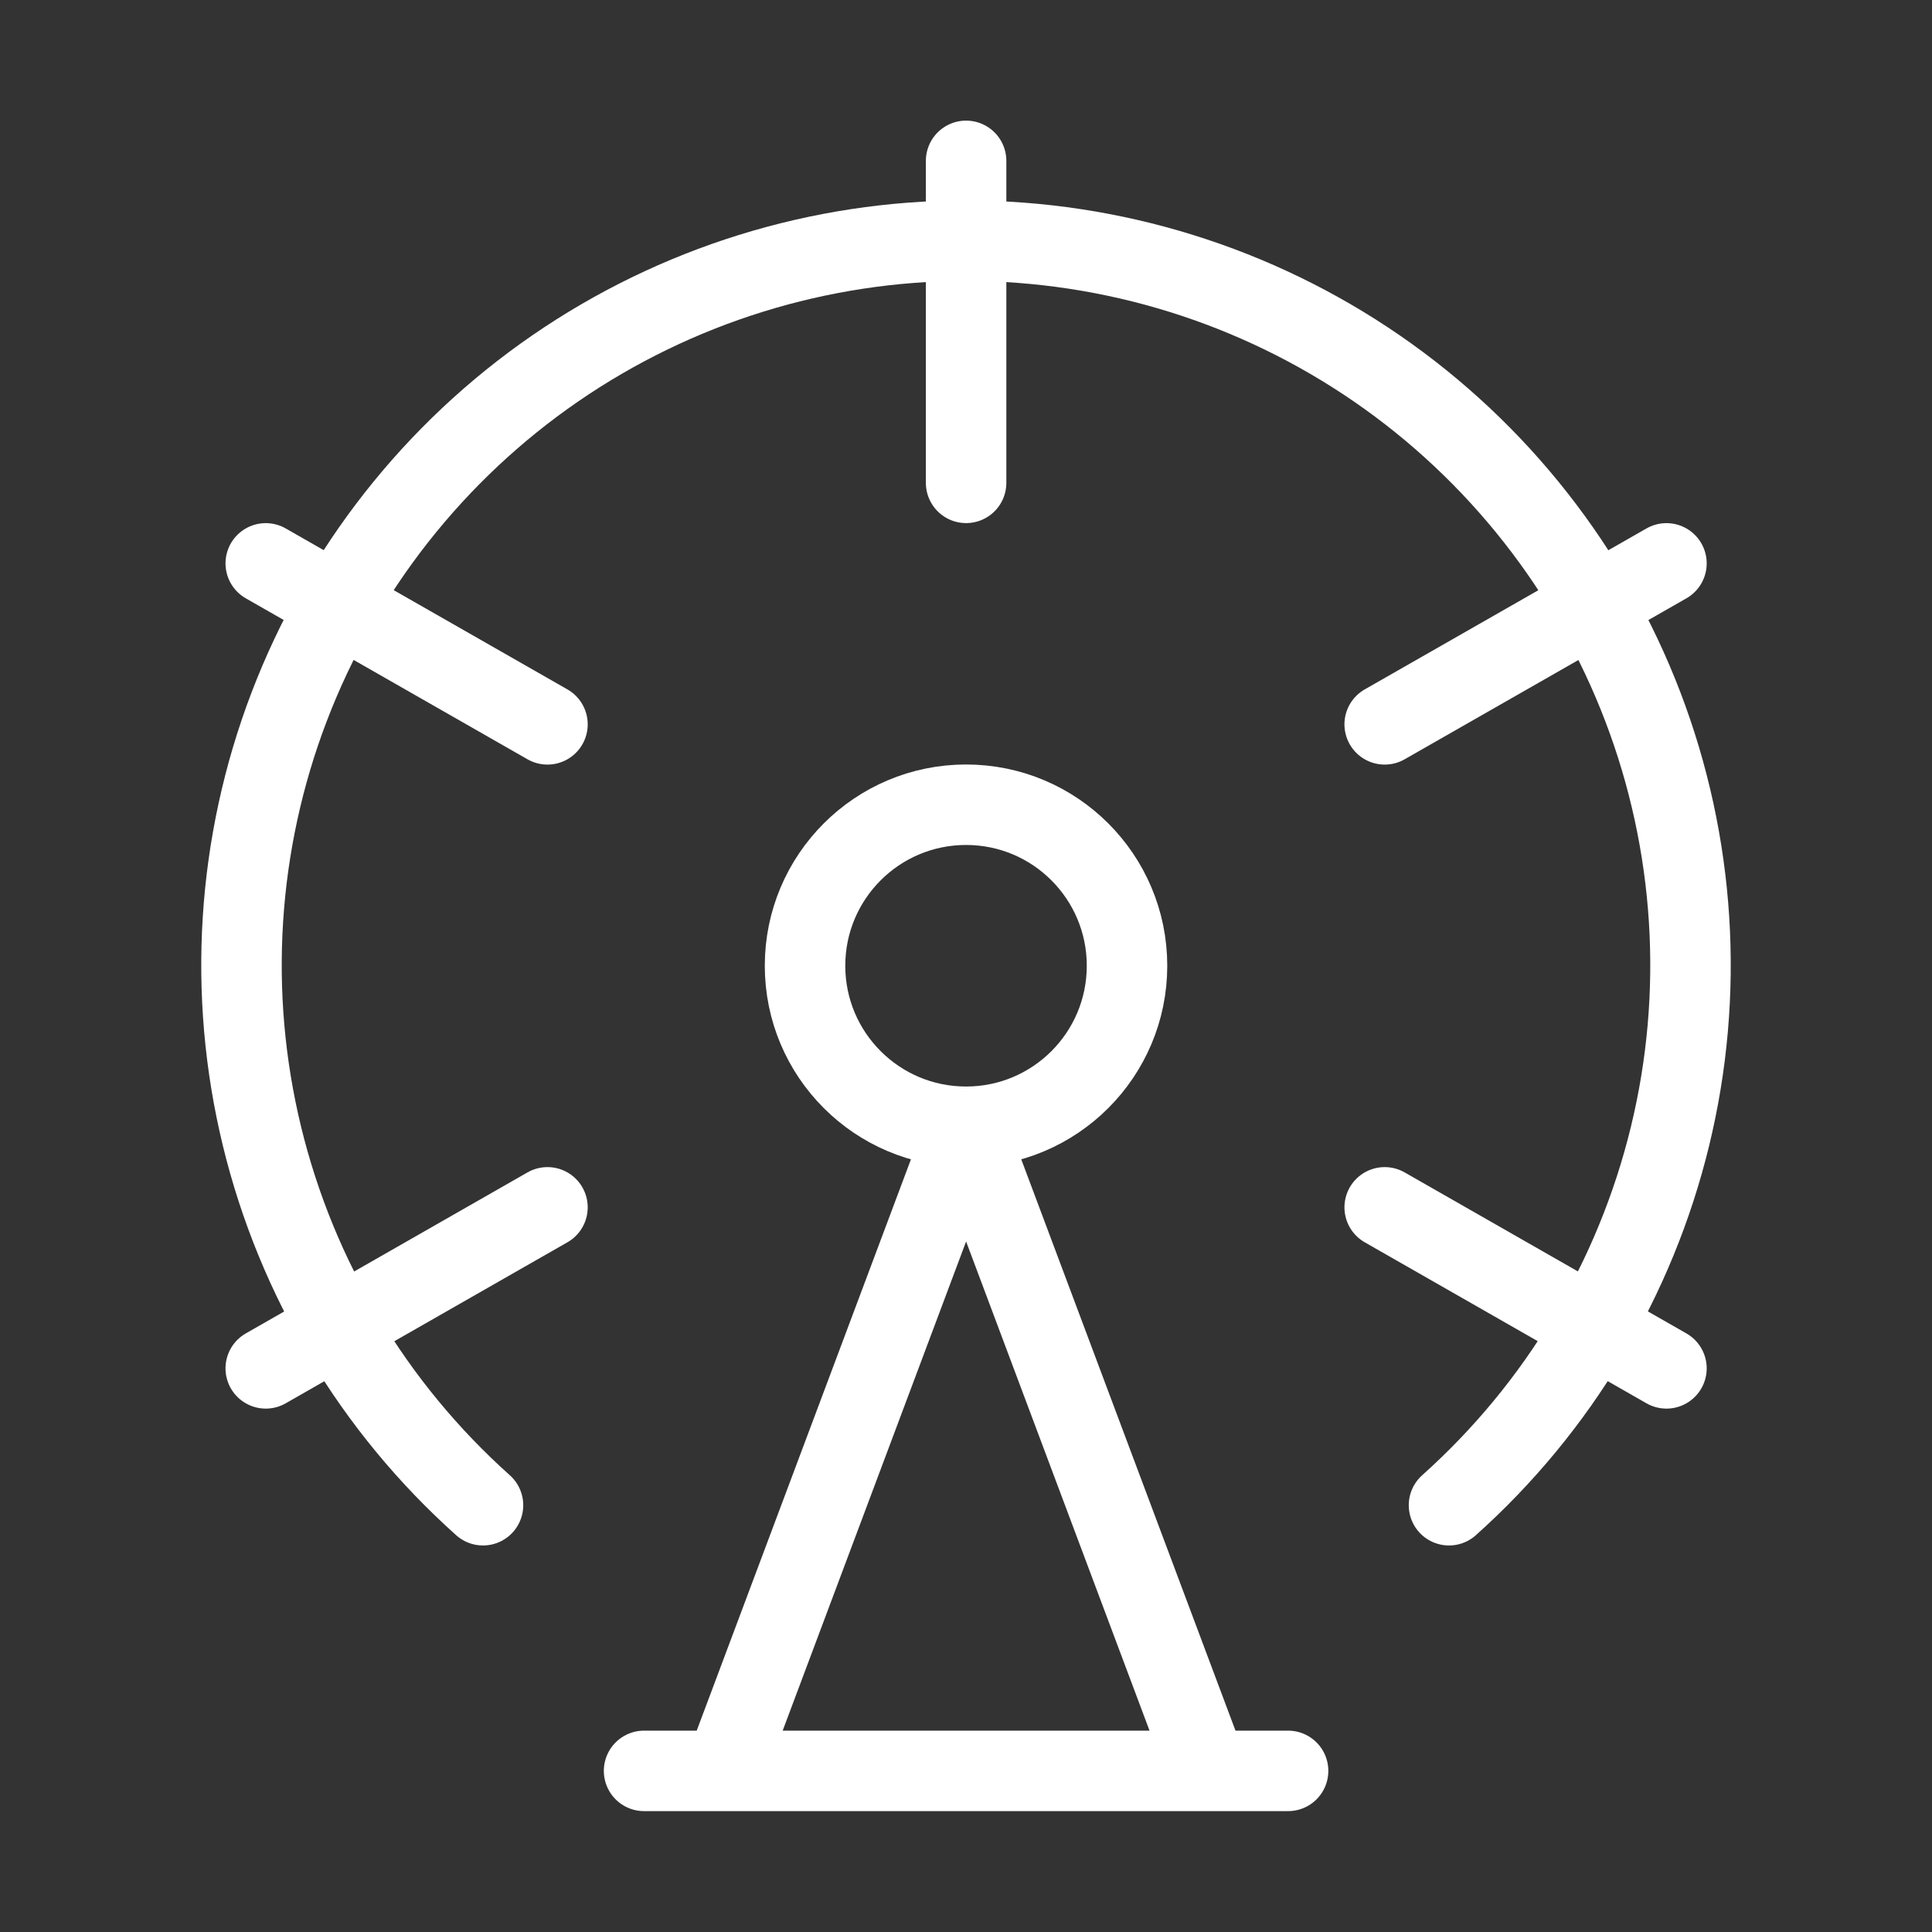 <?xml version="1.0" encoding="UTF-8"?> <svg xmlns="http://www.w3.org/2000/svg" width="38" height="38" viewBox="0 0 38 38" fill="none"><rect x="0" y="0" width="38" height="38" fill="#333333" stroke="none"/><path d="M19.001 22.162C20.75 22.162 22.167 20.744 22.167 18.995C22.167 17.246 20.75 15.828 19.001 15.828C17.252 15.828 15.834 17.246 15.834 18.995C15.834 20.744 17.252 22.162 19.001 22.162Z" stroke="white" stroke-width="1.583" stroke-linecap="round" stroke-linejoin="round"></path><path d="M19.002 3.164V9.497M10.768 23.747L5.227 26.914M32.777 11.081L27.235 14.247M10.768 14.247L5.227 11.081M32.777 26.914L27.235 23.747M14.252 34.831L19.002 22.164L23.752 34.831M12.668 34.831H25.335" stroke="white" stroke-width="1.583" stroke-linecap="round" stroke-linejoin="round"></path><path d="M28.5 29.606C30.651 27.682 32.167 25.15 32.848 22.345C33.529 19.541 33.342 16.596 32.312 13.9C31.282 11.204 29.458 8.884 27.081 7.247C24.704 5.611 21.886 4.734 19 4.734C16.114 4.734 13.296 5.611 10.919 7.247C8.542 8.884 6.718 11.204 5.688 13.9C4.658 16.596 4.471 19.541 5.152 22.345C5.833 25.15 7.349 27.682 9.5 29.606" stroke="white" stroke-width="1.583" stroke-linecap="round" stroke-linejoin="round"></path></svg> 